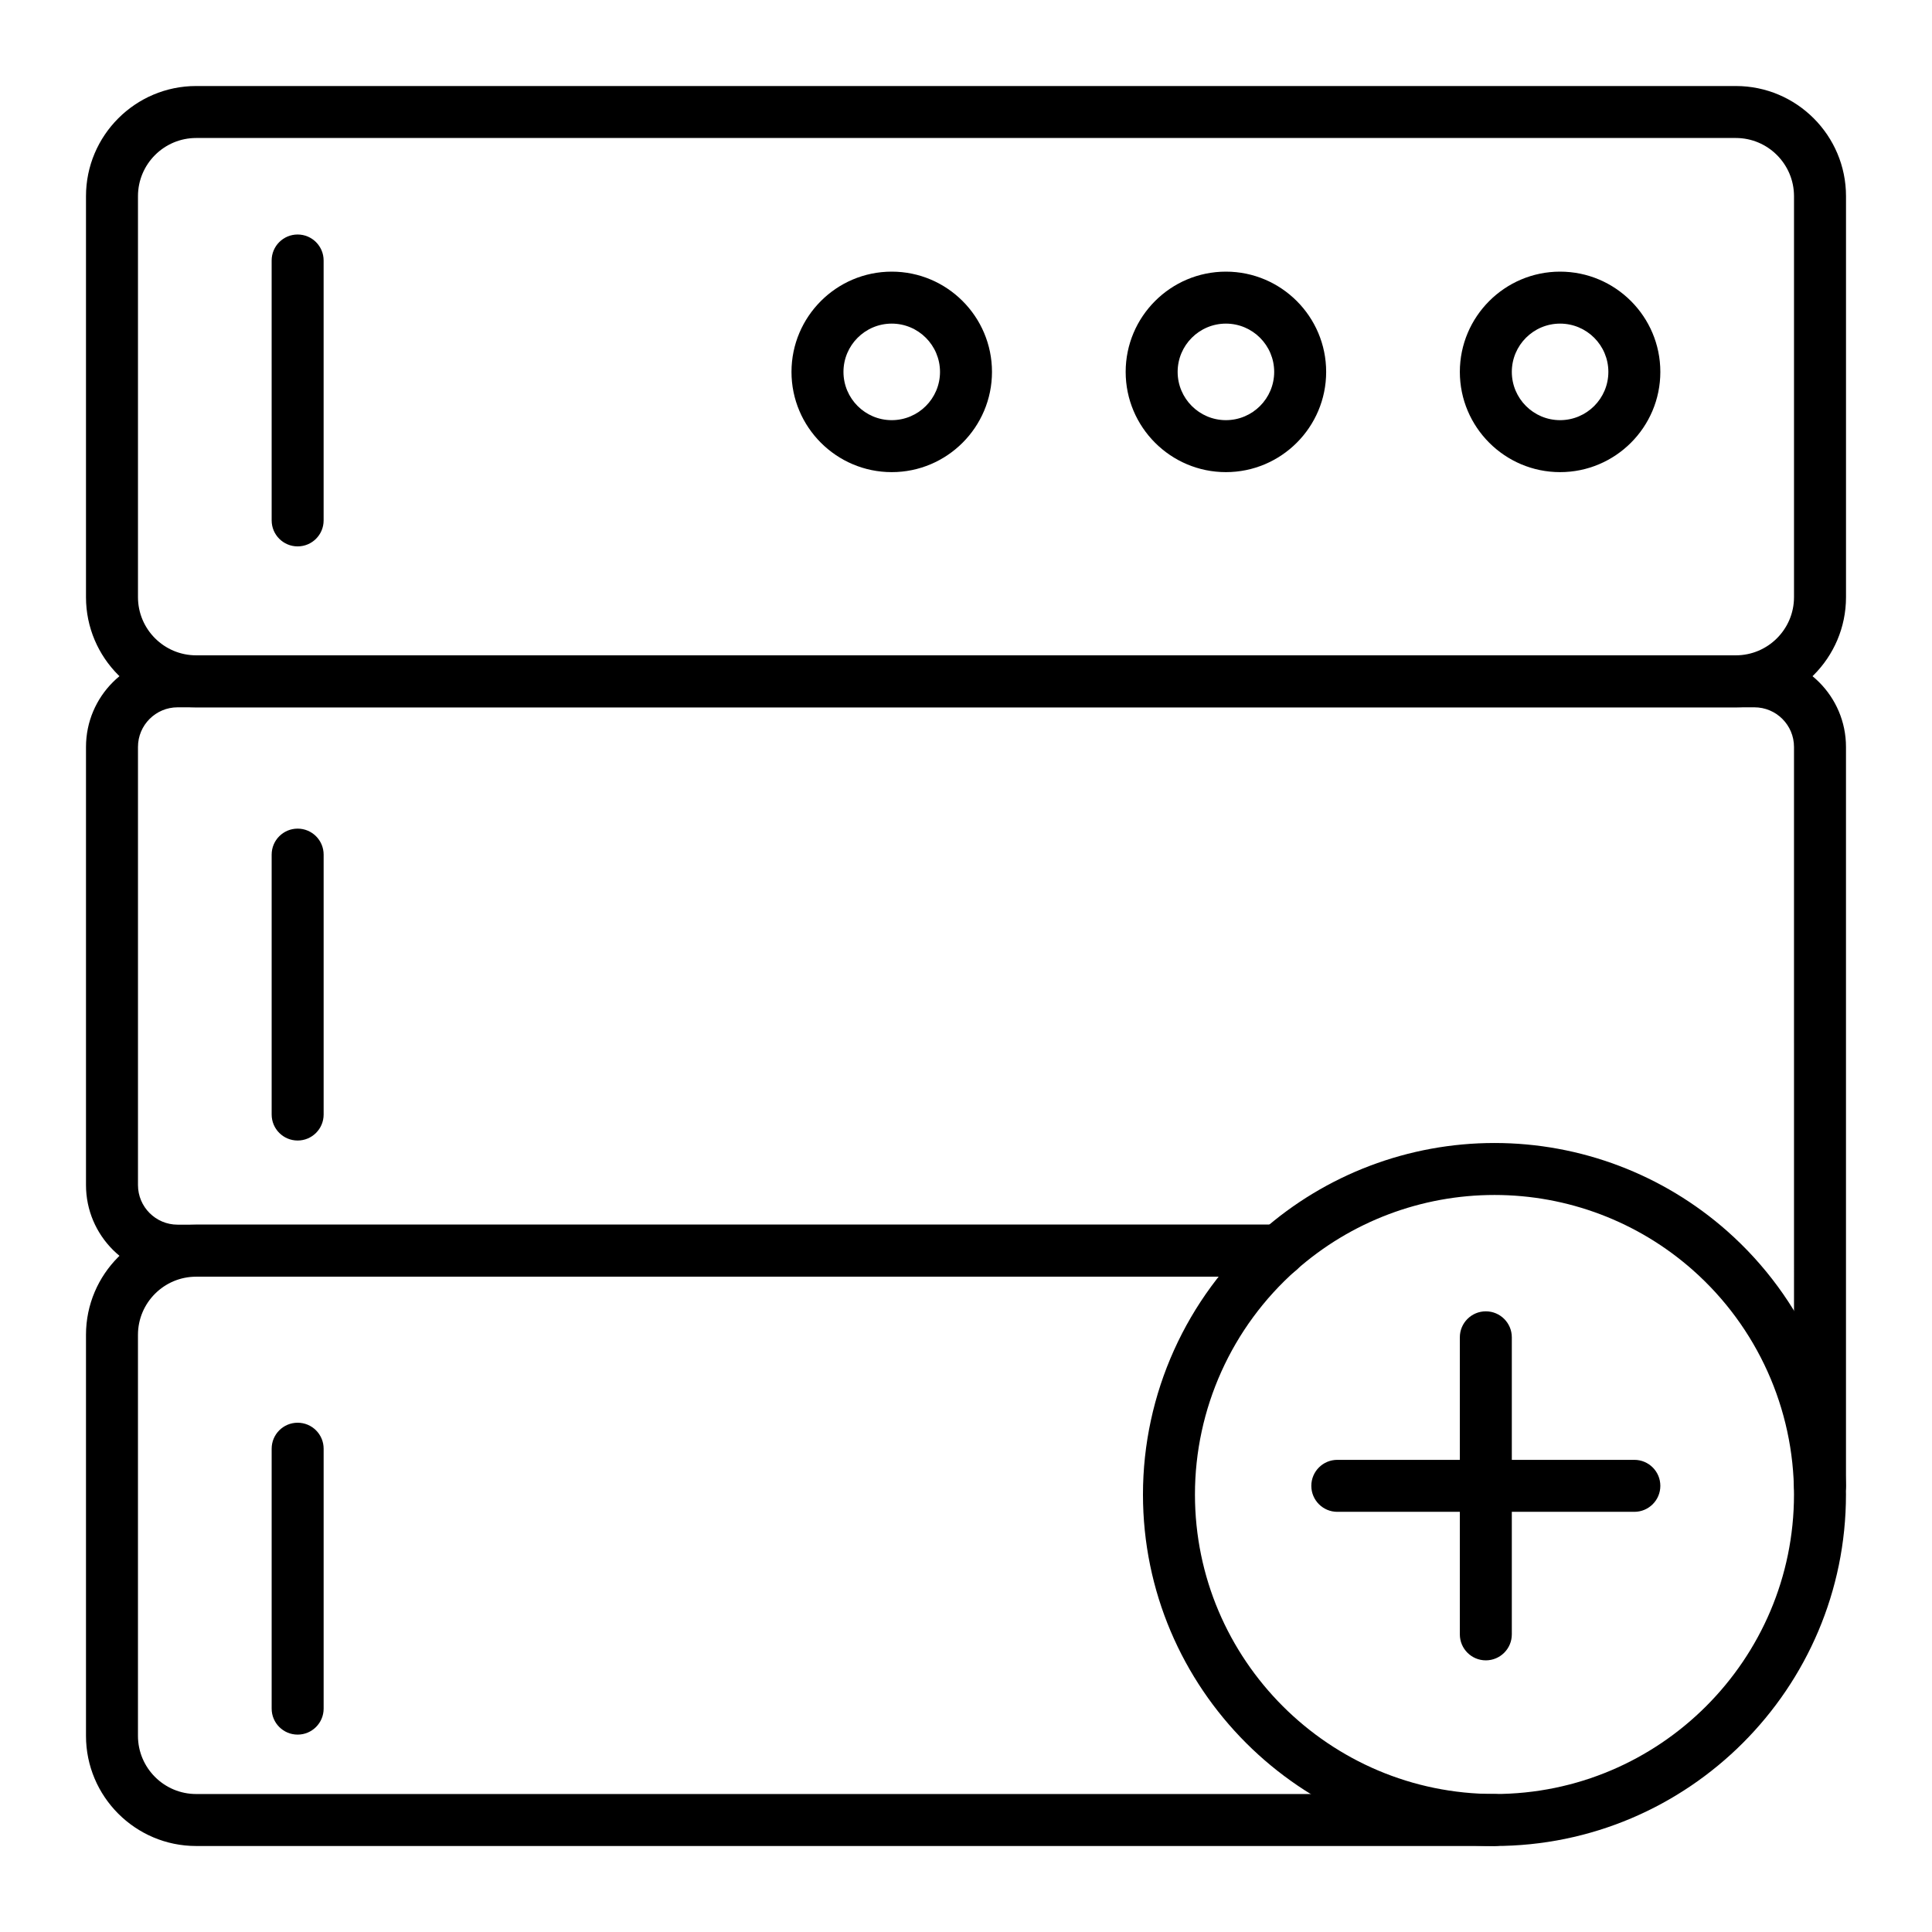 <?xml version="1.0" encoding="UTF-8"?>
<!-- Uploaded to: SVG Find, www.svgrepo.com, Generator: SVG Find Mixer Tools -->
<svg fill="#000000" width="800px" height="800px" version="1.1" viewBox="144 144 512 512" xmlns="http://www.w3.org/2000/svg">
 <g>
  <path d="m604.02 331.45h-408.04c-16.094 0-29.191-13.094-29.191-29.191v-106.27c0-16.094 13.098-29.191 29.191-29.191h408.04c16.094 0 29.191 13.098 29.191 29.191v106.27c0 16.098-13.098 29.191-29.191 29.191zm-408.04-150.88c-8.5 0-15.414 6.914-15.414 15.414v106.27c0 8.5 6.914 15.414 15.418 15.414h408.03c8.5 0 15.418-6.914 15.418-15.414v-106.27c-0.004-8.5-6.918-15.414-15.418-15.414z"/>
  <path d="m540.05 633.21h-344.07c-16.094 0-29.191-13.098-29.191-29.191v-106.27c0-16.094 13.098-29.191 29.191-29.191h286.93c3.805 0 6.887 3.082 6.887 6.887s-3.082 6.887-6.887 6.887l-286.93 0.004c-8.5 0-15.418 6.914-15.418 15.414v106.27c0.004 8.5 6.918 15.414 15.418 15.414h344.07c3.805 0 6.887 3.082 6.887 6.887 0.004 3.809-3.082 6.891-6.887 6.891z"/>
  <path d="m540.05 633.21c-51.363 0-93.152-41.789-93.152-93.152 0-26.656 11.461-52.09 31.445-69.773 17.035-15.074 38.949-23.379 61.707-23.379 22.762 0 44.676 8.305 61.711 23.379 19.98 17.684 31.441 43.113 31.441 69.773 0 51.363-41.789 93.152-93.152 93.152zm0-172.53c-19.395 0-38.066 7.074-52.578 19.918-17.031 15.07-26.797 36.742-26.797 59.457 0 43.766 35.609 79.375 79.375 79.375 43.766 0 79.375-35.605 79.375-79.375 0-22.715-9.766-44.387-26.797-59.457-14.512-12.844-33.184-19.918-52.578-19.918z"/>
  <path d="m626.32 544.65c-3.805 0-6.887-3.082-6.887-6.887l-0.004-195.82c0-5.789-4.707-10.496-10.496-10.496h-417.87c-5.789 0-10.496 4.711-10.496 10.496v116.11c0 5.789 4.707 10.496 10.496 10.496h291.85c3.805 0 6.887 3.082 6.887 6.887s-3.082 6.887-6.887 6.887l-291.85 0.004c-13.383 0-24.273-10.891-24.273-24.273v-116.11c0-13.383 10.887-24.273 24.273-24.273h417.87c13.387 0.004 24.273 10.891 24.273 24.273v195.82c0 3.805-3.082 6.891-6.887 6.891z"/>
  <path d="m222.88 288.8c-3.805 0-6.887-3.082-6.887-6.887l-0.004-68.879c0-3.805 3.082-6.887 6.887-6.887s6.887 3.082 6.887 6.887v68.879c0.004 3.805-3.078 6.887-6.883 6.887z"/>
  <path d="m222.88 446.25c-3.805 0-6.887-3.082-6.887-6.887v-68.879c0-3.805 3.082-6.887 6.887-6.887 3.805 0 6.887 3.082 6.887 6.887v68.879c0 3.805-3.082 6.887-6.887 6.887z"/>
  <path d="m222.88 603.69c-3.805 0-6.887-3.082-6.887-6.887v-68.879c0-3.805 3.082-6.887 6.887-6.887 3.805 0 6.887 3.082 6.887 6.887v68.879c0 3.801-3.082 6.887-6.887 6.887z"/>
  <path d="m380.32 269.12c-14.648 0-26.566-11.918-26.566-26.566 0-14.648 11.918-26.566 26.566-26.566 14.648 0 26.566 11.918 26.566 26.566 0 14.648-11.918 26.566-26.566 26.566zm0-39.359c-7.055 0-12.793 5.738-12.793 12.793 0 7.055 5.738 12.793 12.793 12.793 7.055 0 12.793-5.738 12.793-12.793-0.004-7.055-5.742-12.793-12.793-12.793z"/>
  <path d="m468.88 269.12c-14.648 0-26.566-11.918-26.566-26.566 0-14.648 11.918-26.566 26.566-26.566 14.648 0 26.566 11.918 26.566 26.566 0 14.648-11.918 26.566-26.566 26.566zm0-39.359c-7.055 0-12.793 5.738-12.793 12.793 0 7.055 5.738 12.793 12.793 12.793 7.055 0 12.793-5.738 12.793-12.793 0-7.055-5.738-12.793-12.793-12.793z"/>
  <path d="m557.44 269.12c-14.648 0-26.566-11.918-26.566-26.566 0-14.648 11.918-26.566 26.566-26.566s26.566 11.918 26.566 26.566c0.004 14.648-11.914 26.566-26.566 26.566zm0-39.359c-7.055 0-12.793 5.738-12.793 12.793 0 7.055 5.738 12.793 12.793 12.793s12.793-5.738 12.793-12.793c0-7.055-5.738-12.793-12.793-12.793z"/>
  <path d="m537.76 584.01c-3.805 0-6.887-3.082-6.887-6.887v-78.719c0-3.805 3.082-6.887 6.887-6.887 3.805 0 6.887 3.082 6.887 6.887v78.719c0.004 3.801-3.082 6.887-6.887 6.887z"/>
  <path d="m577.12 544.65h-78.719c-3.805 0-6.887-3.082-6.887-6.887 0-3.805 3.082-6.887 6.887-6.887h78.719c3.805 0 6.887 3.082 6.887 6.887 0.004 3.801-3.082 6.887-6.887 6.887z"/>
 </g>
</svg>